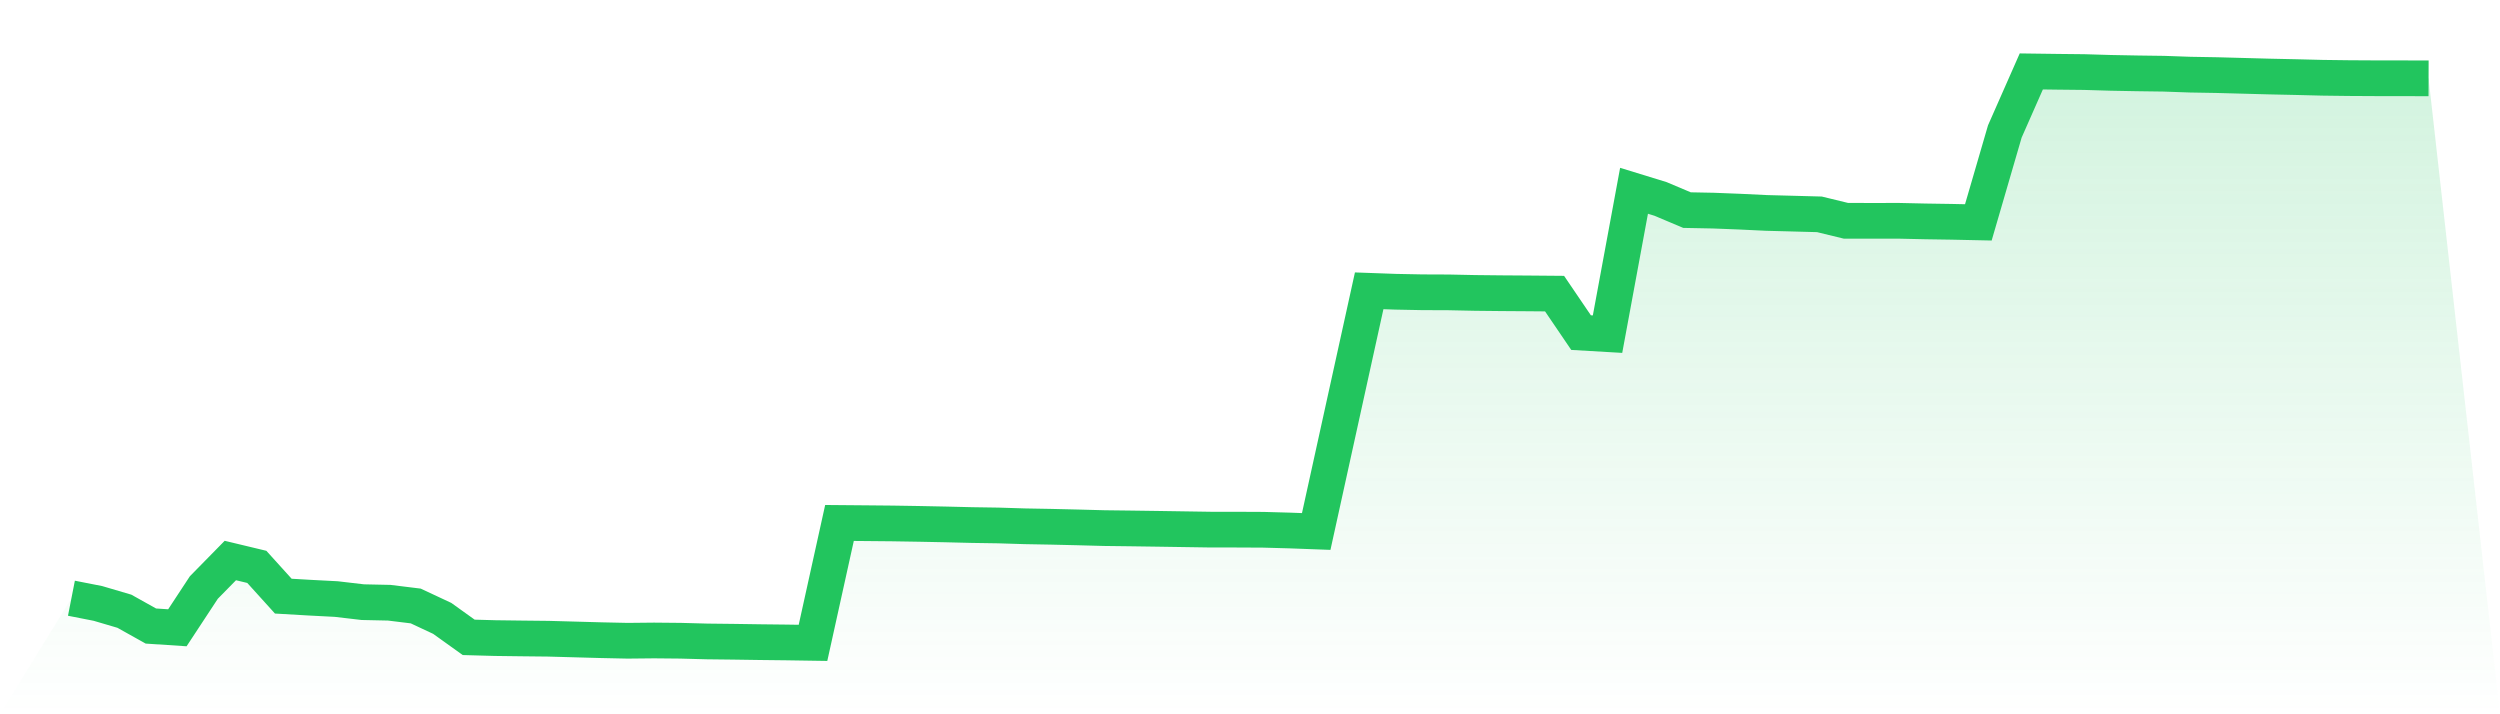 <svg viewBox="0 0 140 40" xmlns="http://www.w3.org/2000/svg">
<defs>
<linearGradient id="gradient" x1="0" x2="0" y1="0" y2="1">
<stop offset="0%" stop-color="#22c55e" stop-opacity="0.2"/>
<stop offset="100%" stop-color="#22c55e" stop-opacity="0"/>
</linearGradient>
</defs>
<path d="M4,33.501 L4,33.501 L5.483,33.792 L6.966,34.229 L8.449,35.058 L9.933,35.156 L11.416,32.9 L12.899,31.389 L14.382,31.745 L15.865,33.384 L17.348,33.47 L18.831,33.547 L20.315,33.721 L21.798,33.753 L23.281,33.935 L24.764,34.629 L26.247,35.692 L27.73,35.733 L29.213,35.752 L30.697,35.768 L32.18,35.809 L33.663,35.85 L35.146,35.882 L36.629,35.867 L38.112,35.881 L39.596,35.921 L41.079,35.938 L42.562,35.96 L44.045,35.977 L45.528,36 L47.011,29.286 L48.494,29.299 L49.978,29.313 L51.461,29.337 L52.944,29.367 L54.427,29.403 L55.91,29.426 L57.393,29.472 L58.876,29.499 L60.36,29.534 L61.843,29.574 L63.326,29.592 L64.809,29.613 L66.292,29.636 L67.775,29.659 L69.258,29.66 L70.742,29.667 L72.225,29.708 L73.708,29.763 L75.191,23.022 L76.674,16.285 L78.157,16.338 L79.64,16.367 L81.124,16.373 L82.607,16.404 L84.09,16.42 L85.573,16.43 L87.056,16.443 L88.539,18.626 L90.022,18.712 L91.506,10.684 L92.989,11.14 L94.472,11.766 L95.955,11.795 L97.438,11.853 L98.921,11.924 L100.404,11.963 L101.888,12.003 L103.371,12.364 L104.854,12.367 L106.337,12.365 L107.82,12.398 L109.303,12.421 L110.787,12.453 L112.27,7.362 L113.753,4 L115.236,4.02 L116.719,4.036 L118.202,4.08 L119.685,4.108 L121.169,4.128 L122.652,4.18 L124.135,4.206 L125.618,4.246 L127.101,4.286 L128.584,4.318 L130.067,4.355 L131.551,4.374 L133.034,4.382 L134.517,4.383 L136,4.388 L140,40 L0,40 z" fill="url(#gradient)"/>
<path d="M4,33.501 L4,33.501 L5.483,33.792 L6.966,34.229 L8.449,35.058 L9.933,35.156 L11.416,32.9 L12.899,31.389 L14.382,31.745 L15.865,33.384 L17.348,33.47 L18.831,33.547 L20.315,33.721 L21.798,33.753 L23.281,33.935 L24.764,34.629 L26.247,35.692 L27.73,35.733 L29.213,35.752 L30.697,35.768 L32.18,35.809 L33.663,35.85 L35.146,35.882 L36.629,35.867 L38.112,35.881 L39.596,35.921 L41.079,35.938 L42.562,35.96 L44.045,35.977 L45.528,36 L47.011,29.286 L48.494,29.299 L49.978,29.313 L51.461,29.337 L52.944,29.367 L54.427,29.403 L55.91,29.426 L57.393,29.472 L58.876,29.499 L60.36,29.534 L61.843,29.574 L63.326,29.592 L64.809,29.613 L66.292,29.636 L67.775,29.659 L69.258,29.66 L70.742,29.667 L72.225,29.708 L73.708,29.763 L75.191,23.022 L76.674,16.285 L78.157,16.338 L79.64,16.367 L81.124,16.373 L82.607,16.404 L84.09,16.42 L85.573,16.43 L87.056,16.443 L88.539,18.626 L90.022,18.712 L91.506,10.684 L92.989,11.14 L94.472,11.766 L95.955,11.795 L97.438,11.853 L98.921,11.924 L100.404,11.963 L101.888,12.003 L103.371,12.364 L104.854,12.367 L106.337,12.365 L107.82,12.398 L109.303,12.421 L110.787,12.453 L112.27,7.362 L113.753,4 L115.236,4.02 L116.719,4.036 L118.202,4.08 L119.685,4.108 L121.169,4.128 L122.652,4.18 L124.135,4.206 L125.618,4.246 L127.101,4.286 L128.584,4.318 L130.067,4.355 L131.551,4.374 L133.034,4.382 L134.517,4.383 L136,4.388" fill="none" stroke="#22c55e" stroke-width="2"/>
</svg>